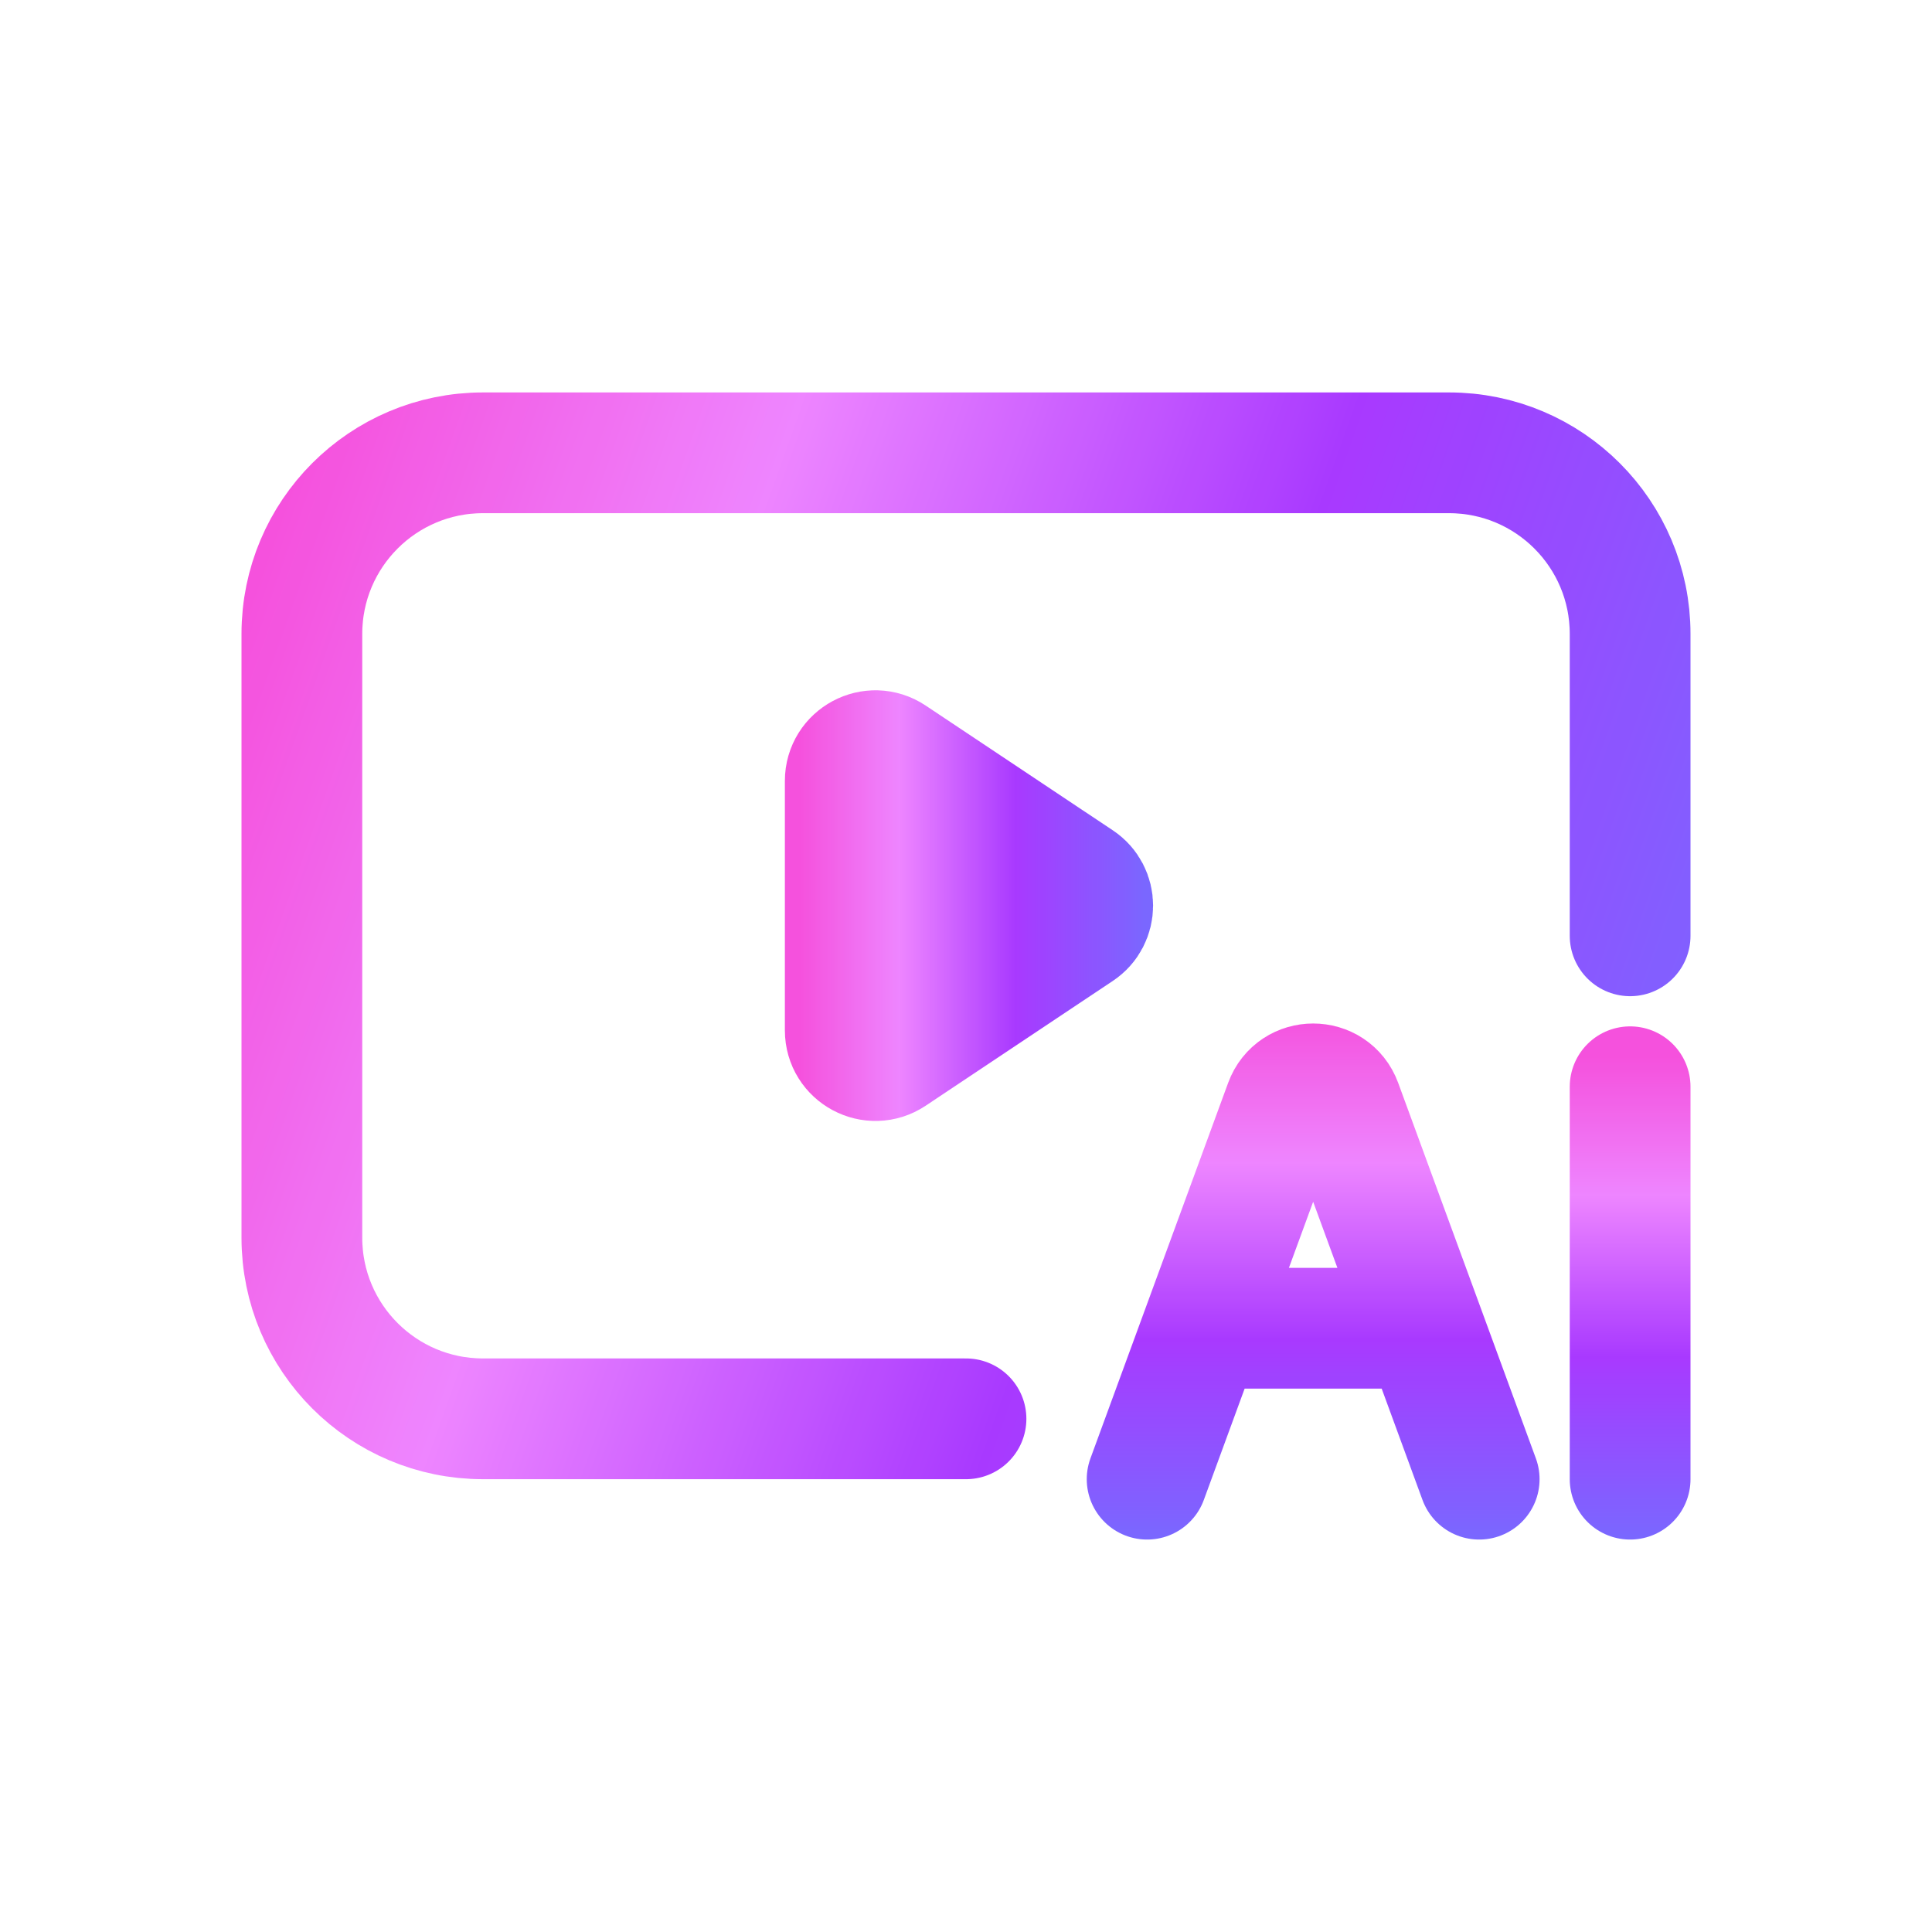 <svg width="64" height="64" viewBox="0 0 64 64" fill="none" xmlns="http://www.w3.org/2000/svg">
<g opacity="0.9">
<path d="M32 47H16C12.686 47 10 44.314 10 41V21C10 17.686 12.686 15 16 15H48C51.314 15 54 17.686 54 21V31" stroke="url(#paint0_linear_23868_4407)" stroke-width="4" stroke-linecap="round"/>
<path d="M28 25.869C28 25.07 28.89 24.593 29.555 25.037L35.752 29.168C36.346 29.564 36.346 30.436 35.752 30.832L29.555 34.964C28.89 35.407 28 34.93 28 34.132V25.869Z" fill="url(#paint1_linear_23868_4407)" stroke="url(#paint2_linear_23868_4407)" stroke-width="4"/>
<path d="M38 49L39.833 44M49 49L47.167 44M39.833 44L42.561 36.561C42.882 35.686 44.118 35.686 44.439 36.561L47.167 44M39.833 44H47.167" stroke="url(#paint3_linear_23868_4407)" stroke-width="4" stroke-linecap="round"/>
<path d="M54 36V49" stroke="url(#paint4_linear_23868_4407)" stroke-width="4" stroke-linecap="round"/>
</g>
<defs>
<linearGradient id="paint0_linear_23868_4407" x1="10" y1="15" x2="59.163" y2="32.468" gradientUnits="userSpaceOnUse">
<stop stop-color="#F43ED9"/>
<stop offset="0.287" stop-color="#EC78FF"/>
<stop offset="0.622" stop-color="#9F24FF"/>
<stop offset="1" stop-color="#6B57FF"/>
</linearGradient>
<linearGradient id="paint1_linear_23868_4407" x1="26.5" y1="30.5" x2="38" y2="30.5" gradientUnits="userSpaceOnUse">
<stop stop-color="#F43ED9"/>
<stop offset="0.287" stop-color="#EC78FF"/>
<stop offset="0.622" stop-color="#9F24FF"/>
<stop offset="1" stop-color="#6B57FF"/>
</linearGradient>
<linearGradient id="paint2_linear_23868_4407" x1="26.5" y1="30.5" x2="38" y2="30.5" gradientUnits="userSpaceOnUse">
<stop stop-color="#F43ED9"/>
<stop offset="0.287" stop-color="#EC78FF"/>
<stop offset="0.622" stop-color="#9F24FF"/>
<stop offset="1" stop-color="#6B57FF"/>
</linearGradient>
<linearGradient id="paint3_linear_23868_4407" x1="43.5" y1="33.5" x2="43.5" y2="51" gradientUnits="userSpaceOnUse">
<stop stop-color="#F43ED9"/>
<stop offset="0.287" stop-color="#EC78FF"/>
<stop offset="0.622" stop-color="#9F24FF"/>
<stop offset="1" stop-color="#6B57FF"/>
</linearGradient>
<linearGradient id="paint4_linear_23868_4407" x1="54" y1="35" x2="54" y2="51" gradientUnits="userSpaceOnUse">
<stop stop-color="#F43ED9"/>
<stop offset="0.287" stop-color="#EC78FF"/>
<stop offset="0.622" stop-color="#9F24FF"/>
<stop offset="1" stop-color="#6B57FF"/>
</linearGradient>
</defs>
</svg>
